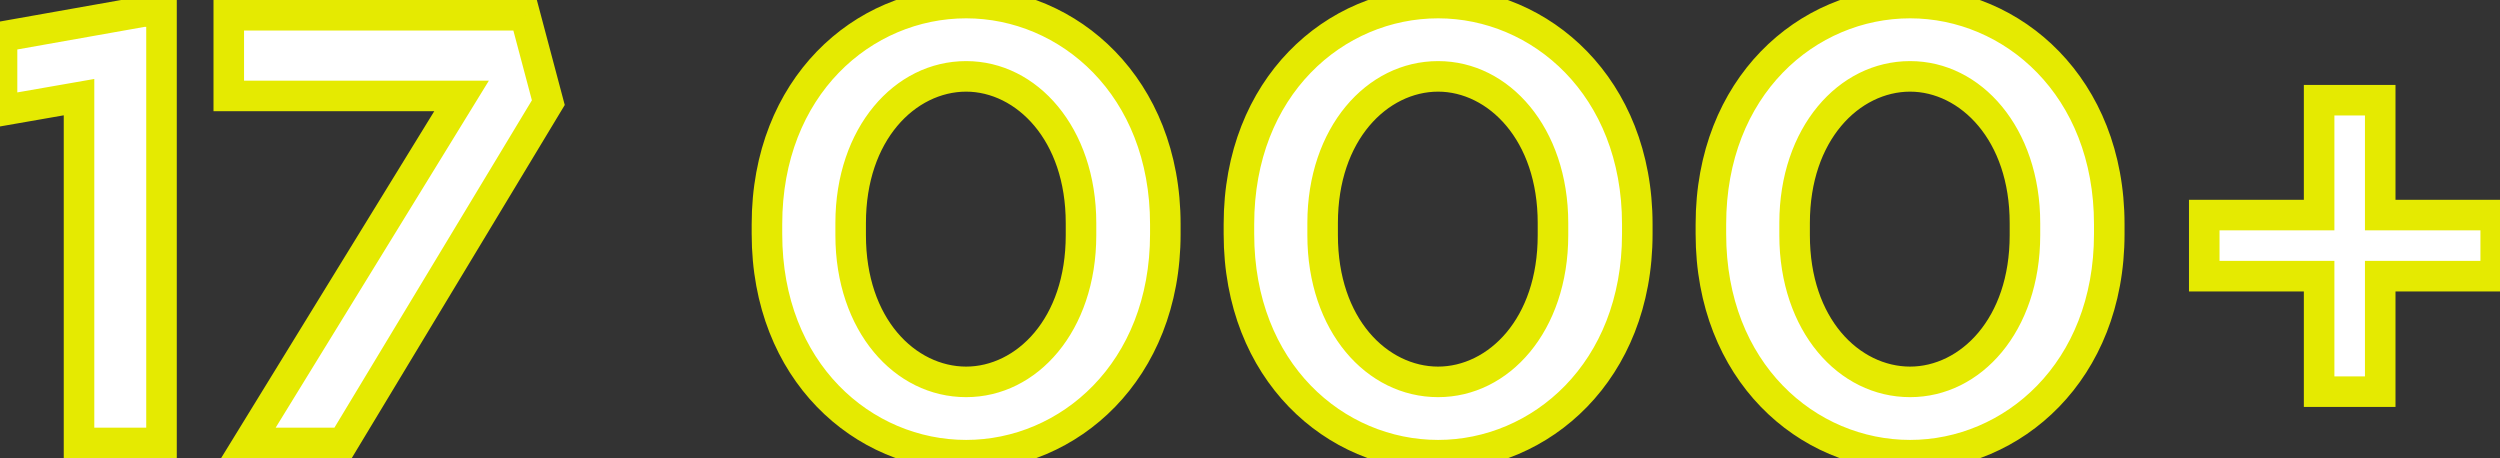 <?xml version="1.0" encoding="UTF-8"?> <svg xmlns="http://www.w3.org/2000/svg" width="491" height="90" viewBox="0 0 491 90" fill="none"><rect x="0" y="0" width="491" height="90" fill="#333333" stroke="none"/> <path d="M0.4 21.72V7.2L28.12 2.28H31.72V87H15.52V19.08L0.4 21.72ZM103.131 3L107.691 20.16L67.371 87H48.771L90.651 18.84H44.931V3H103.131ZM189.75 0.6C209.91 0.6 228.87 17.04 228.87 44.04V45.96C228.87 72.96 209.91 89.4 189.75 89.4C169.47 89.4 150.63 72.96 150.63 45.96V44.04C150.63 17.04 169.47 0.6 189.75 0.6ZM189.75 15C177.75 15 167.07 26.28 167.07 43.8V46.2C167.07 63.84 177.75 75 189.75 75C201.63 75 212.31 63.84 212.31 46.2V43.8C212.31 26.28 201.63 15 189.75 15ZM282.445 0.6C302.605 0.6 321.565 17.04 321.565 44.04V45.96C321.565 72.96 302.605 89.4 282.445 89.4C262.165 89.4 243.325 72.96 243.325 45.96V44.04C243.325 17.04 262.165 0.6 282.445 0.6ZM282.445 15C270.445 15 259.765 26.28 259.765 43.8V46.2C259.765 63.84 270.445 75 282.445 75C294.325 75 305.005 63.84 305.005 46.2V43.8C305.005 26.28 294.325 15 282.445 15ZM375.14 0.6C395.3 0.6 414.26 17.04 414.26 44.04V45.96C414.26 72.96 395.3 89.4 375.14 89.4C354.86 89.4 336.02 72.96 336.02 45.96V44.04C336.02 17.04 354.86 0.6 375.14 0.6ZM375.14 15C363.14 15 352.46 26.28 352.46 43.8V46.2C352.46 63.84 363.14 75 375.14 75C387.02 75 397.7 63.84 397.7 46.2V43.8C397.7 26.28 387.02 15 375.14 15ZM432.916 54.24V42.24H455.476V19.68H467.476V42.24H490.156V54.24H467.476V76.92H455.476V54.24H432.916Z" fill="white"></path> <path d="M0.4 21.72H-2.6V25.289L0.916 24.675L0.4 21.72ZM0.4 7.2L-0.124 4.246L-2.6 4.686V7.2H0.4ZM28.12 2.28V-0.72H27.856L27.596 -0.674L28.12 2.28ZM31.72 2.28H34.72V-0.72H31.72V2.28ZM31.72 87V90H34.72V87H31.72ZM15.52 87H12.52V90H15.52V87ZM15.52 19.08H18.52V15.511L15.004 16.125L15.52 19.08ZM3.4 21.72V7.2H-2.6V21.72H3.4ZM0.924 10.154L28.644 5.234L27.596 -0.674L-0.124 4.246L0.924 10.154ZM28.12 5.28H31.72V-0.72H28.12V5.28ZM28.72 2.28V87H34.72V2.28H28.72ZM31.72 84H15.52V90H31.72V84ZM18.52 87V19.08H12.52V87H18.52ZM15.004 16.125L-0.116 18.765L0.916 24.675L16.036 22.035L15.004 16.125ZM103.131 3L106.031 2.23L105.438 -5.72205e-06H103.131V3ZM107.691 20.16L110.26 21.71L110.918 20.62L110.591 19.39L107.691 20.16ZM67.371 87V90H69.065L69.94 88.55L67.371 87ZM48.771 87L46.215 85.43L43.407 90H48.771V87ZM90.651 18.84L93.207 20.41L96.016 15.84H90.651V18.84ZM44.931 18.84H41.931V21.84H44.931V18.84ZM44.931 3V-5.72205e-06H41.931V3H44.931ZM100.232 3.77L104.792 20.93L110.591 19.39L106.031 2.23L100.232 3.77ZM105.122 18.61L64.802 85.45L69.94 88.55L110.26 21.71L105.122 18.61ZM67.371 84H48.771V90H67.371V84ZM51.327 88.57L93.207 20.41L88.095 17.27L46.215 85.43L51.327 88.57ZM90.651 15.84H44.931V21.84H90.651V15.84ZM47.931 18.84V3H41.931V18.84H47.931ZM44.931 6H103.131V-5.72205e-06H44.931V6ZM189.75 3.6C208.167 3.6 225.87 18.61 225.87 44.04H231.87C231.87 15.47 211.652 -2.4 189.75 -2.4V3.6ZM225.87 44.04V45.96H231.87V44.04H225.87ZM225.87 45.96C225.87 71.39 208.167 86.4 189.75 86.4V92.4C211.652 92.4 231.87 74.53 231.87 45.96H225.87ZM189.75 86.4C171.218 86.4 153.63 71.396 153.63 45.96H147.63C147.63 74.524 167.721 92.4 189.75 92.4V86.4ZM153.63 45.96V44.04H147.63V45.96H153.63ZM153.63 44.04C153.63 18.604 171.218 3.6 189.75 3.6V-2.4C167.721 -2.4 147.63 15.476 147.63 44.04H153.63ZM189.75 12C175.601 12 164.07 25.162 164.07 43.8H170.07C170.07 27.398 179.898 18 189.75 18V12ZM164.07 43.8V46.2H170.07V43.8H164.07ZM164.07 46.2C164.07 64.967 175.608 78 189.75 78V72C179.891 72 170.07 62.713 170.07 46.2H164.07ZM189.75 78C203.78 78 215.31 64.956 215.31 46.2H209.31C209.31 62.724 199.479 72 189.75 72V78ZM215.31 46.2V43.8H209.31V46.2H215.31ZM215.31 43.8C215.31 25.173 203.788 12 189.75 12V18C199.472 18 209.31 27.387 209.31 43.8H215.31ZM282.445 3.6C300.862 3.6 318.565 18.61 318.565 44.04H324.565C324.565 15.47 304.348 -2.4 282.445 -2.4V3.6ZM318.565 44.04V45.96H324.565V44.04H318.565ZM318.565 45.96C318.565 71.39 300.862 86.4 282.445 86.4V92.4C304.348 92.4 324.565 74.53 324.565 45.96H318.565ZM282.445 86.4C263.913 86.4 246.325 71.396 246.325 45.96H240.325C240.325 74.524 260.417 92.4 282.445 92.4V86.4ZM246.325 45.96V44.04H240.325V45.96H246.325ZM246.325 44.04C246.325 18.604 263.913 3.6 282.445 3.6V-2.4C260.417 -2.4 240.325 15.476 240.325 44.04H246.325ZM282.445 12C268.296 12 256.765 25.162 256.765 43.8H262.765C262.765 27.398 272.594 18 282.445 18V12ZM256.765 43.8V46.2H262.765V43.8H256.765ZM256.765 46.2C256.765 64.967 268.304 78 282.445 78V72C272.586 72 262.765 62.713 262.765 46.2H256.765ZM282.445 78C296.475 78 308.005 64.956 308.005 46.2H302.005C302.005 62.724 292.175 72 282.445 72V78ZM308.005 46.2V43.8H302.005V46.2H308.005ZM308.005 43.8C308.005 25.173 296.483 12 282.445 12V18C292.167 18 302.005 27.387 302.005 43.8H308.005ZM375.14 3.6C393.558 3.6 411.26 18.61 411.26 44.04H417.26C417.26 15.47 397.043 -2.4 375.14 -2.4V3.6ZM411.26 44.04V45.96H417.26V44.04H411.26ZM411.26 45.96C411.26 71.39 393.558 86.4 375.14 86.4V92.4C397.043 92.4 417.26 74.53 417.26 45.96H411.26ZM375.14 86.4C356.609 86.4 339.02 71.396 339.02 45.96H333.02C333.02 74.524 353.112 92.4 375.14 92.4V86.4ZM339.02 45.96V44.04H333.02V45.96H339.02ZM339.02 44.04C339.02 18.604 356.609 3.6 375.14 3.6V-2.4C353.112 -2.4 333.02 15.476 333.02 44.04H339.02ZM375.14 12C360.992 12 349.46 25.162 349.46 43.8H355.46C355.46 27.398 365.289 18 375.14 18V12ZM349.46 43.8V46.2H355.46V43.8H349.46ZM349.46 46.2C349.46 64.967 360.999 78 375.14 78V72C365.282 72 355.46 62.713 355.46 46.2H349.46ZM375.14 78C389.171 78 400.7 64.956 400.7 46.2H394.7C394.7 62.724 384.87 72 375.14 72V78ZM400.7 46.2V43.8H394.7V46.2H400.7ZM400.7 43.8C400.7 25.173 389.178 12 375.14 12V18C384.862 18 394.7 27.387 394.7 43.8H400.7ZM432.916 54.24H429.916V57.24H432.916V54.24ZM432.916 42.24V39.24H429.916V42.24H432.916ZM455.476 42.24V45.24H458.476V42.24H455.476ZM455.476 19.68V16.68H452.476V19.68H455.476ZM467.476 19.68H470.476V16.68H467.476V19.68ZM467.476 42.24H464.476V45.24H467.476V42.24ZM490.156 42.24H493.156V39.24H490.156V42.24ZM490.156 54.24V57.24H493.156V54.24H490.156ZM467.476 54.24V51.24H464.476V54.24H467.476ZM467.476 76.92V79.92H470.476V76.92H467.476ZM455.476 76.92H452.476V79.92H455.476V76.92ZM455.476 54.24H458.476V51.24H455.476V54.24ZM435.916 54.24V42.24H429.916V54.24H435.916ZM432.916 45.24H455.476V39.24H432.916V45.24ZM458.476 42.24V19.68H452.476V42.24H458.476ZM455.476 22.68H467.476V16.68H455.476V22.68ZM464.476 19.68V42.24H470.476V19.68H464.476ZM467.476 45.24H490.156V39.24H467.476V45.24ZM487.156 42.24V54.24H493.156V42.24H487.156ZM490.156 51.24H467.476V57.24H490.156V51.24ZM464.476 54.24V76.92H470.476V54.24H464.476ZM467.476 73.92H455.476V79.92H467.476V73.92ZM458.476 76.92V54.24H452.476V76.92H458.476ZM455.476 51.24H432.916V57.24H455.476V51.24Z" fill="#E5EA01"></path> </svg> 